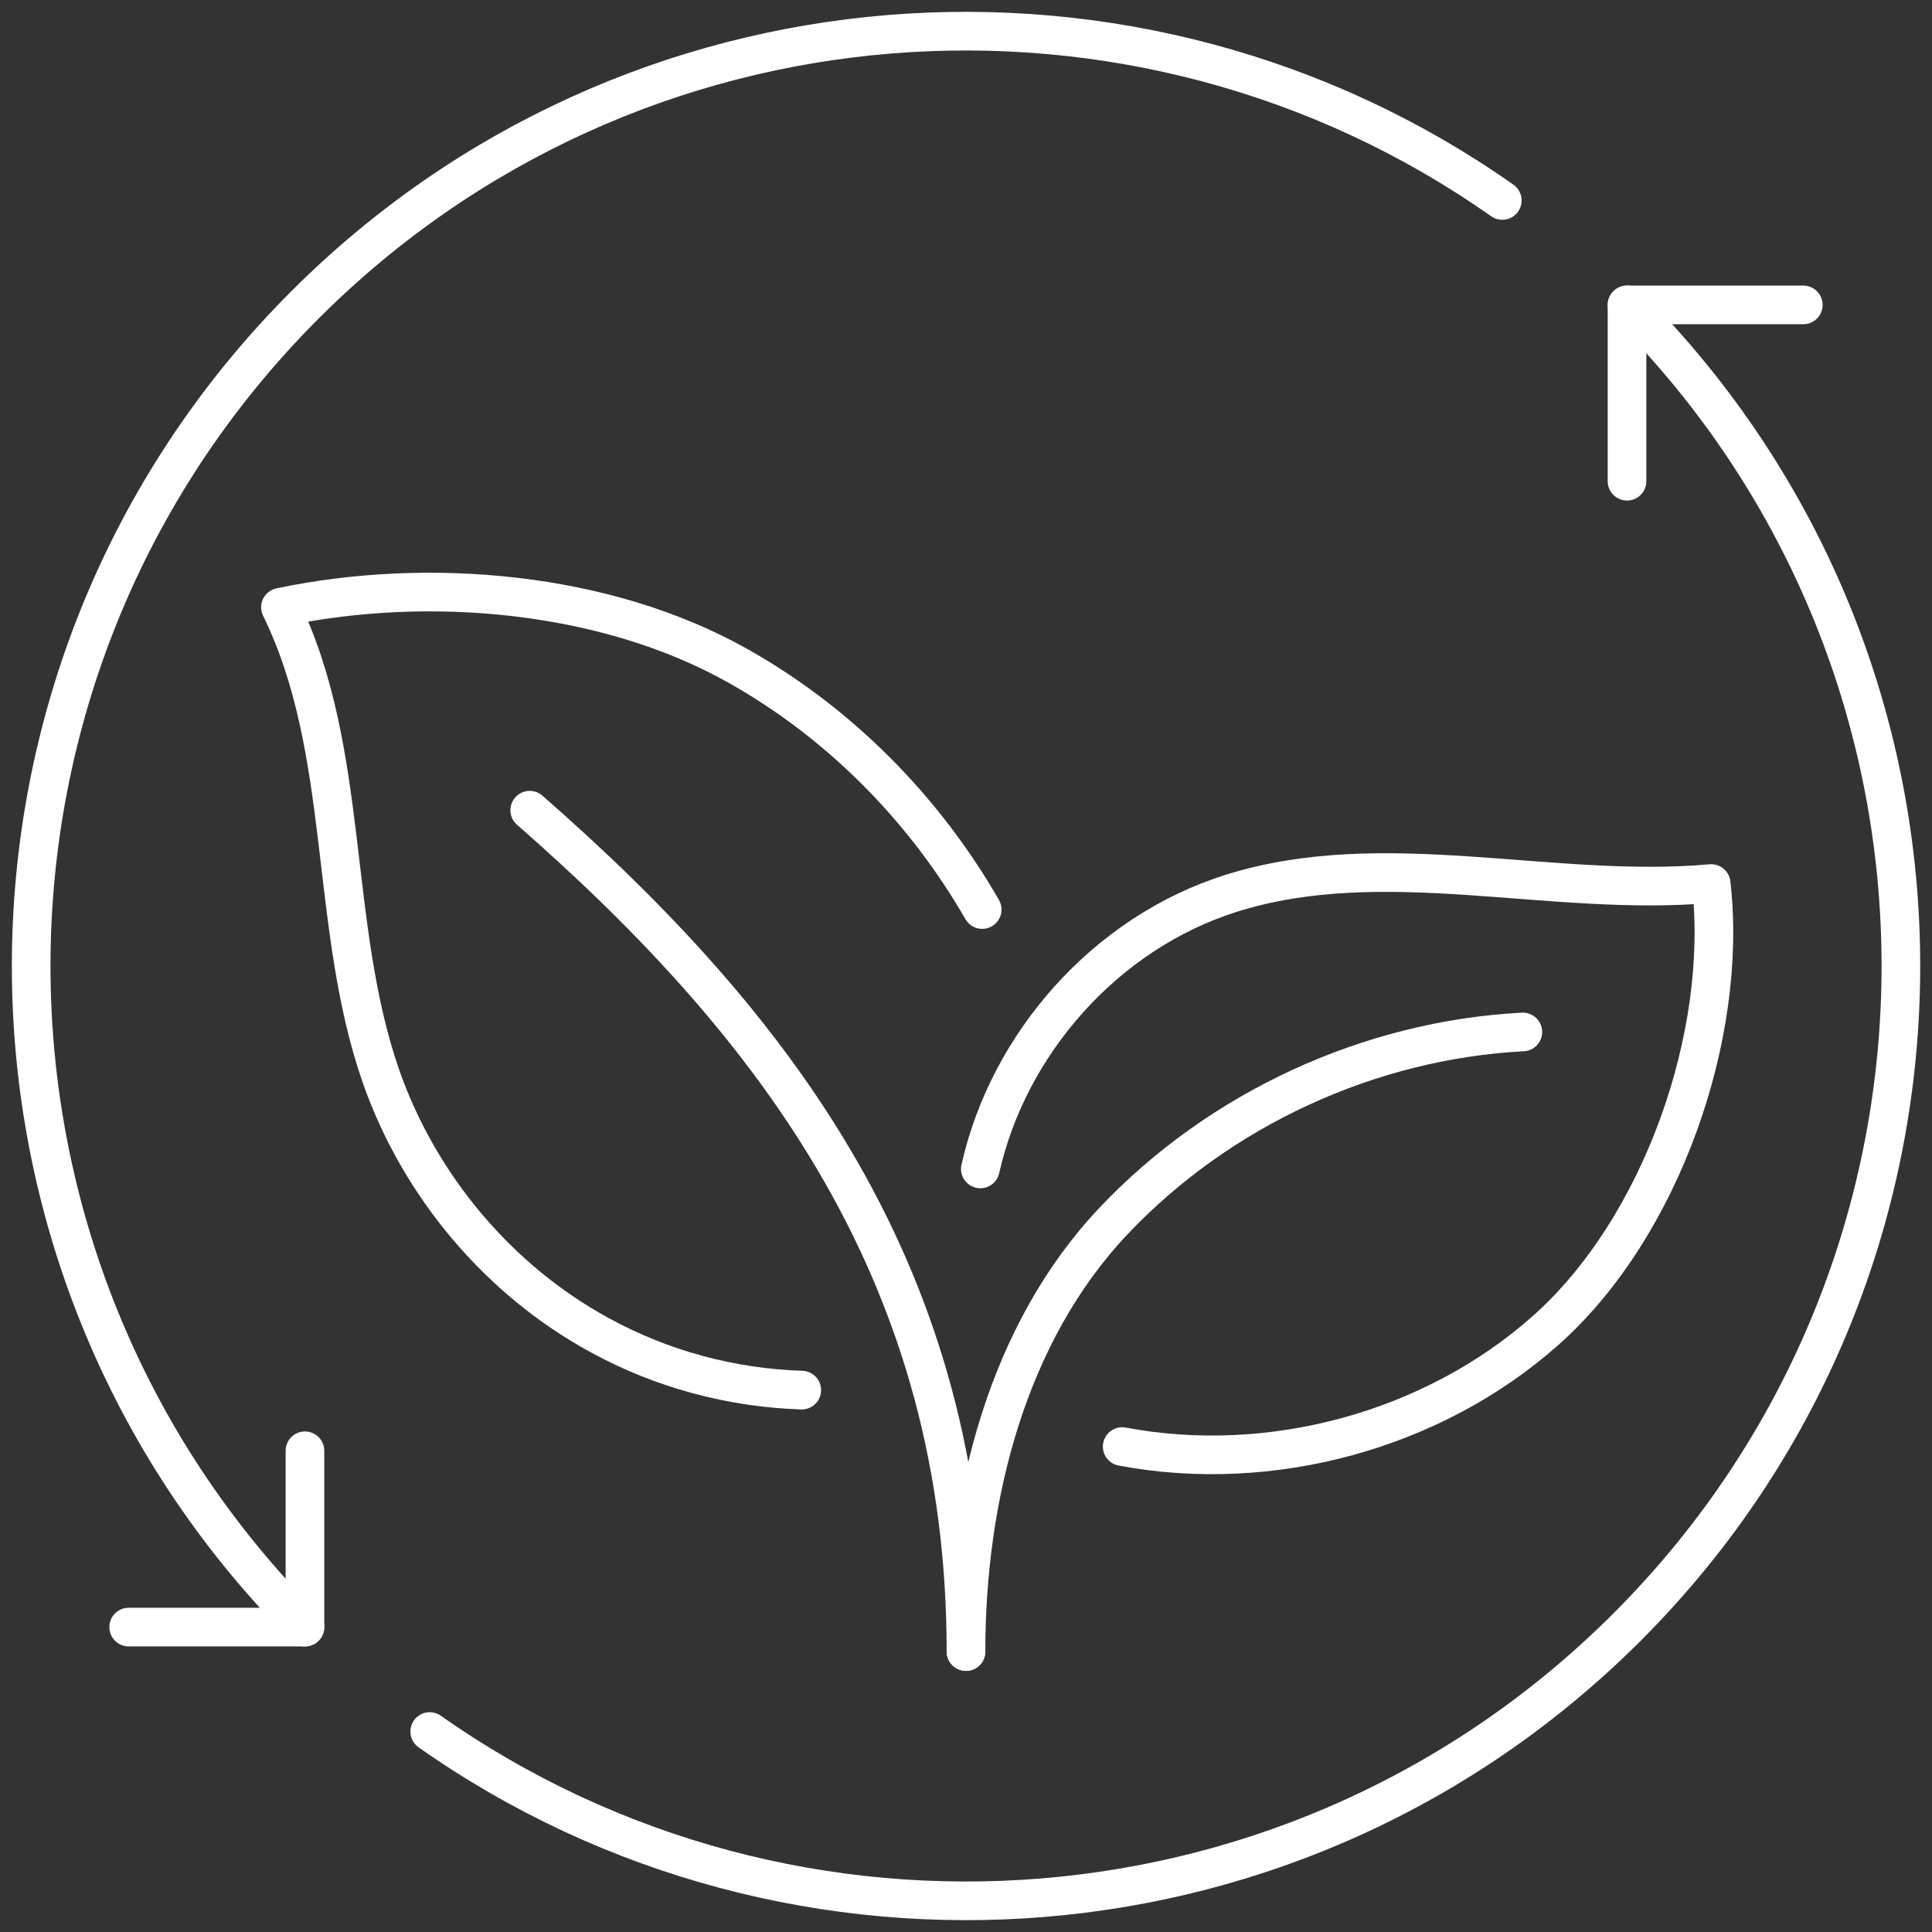 
<svg width="50" height="50" viewBox="0 0 50 50" fill="none" xmlns="http://www.w3.org/2000/svg">
<rect x="0" y="0" width="50" height="50" fill="#333333" stroke="none"/>
<g clip-path="url(#clip0_7033_56636)">
<g clip-path="url(#clip1_7033_56636)">
<path d="M7.892 42.109C-1.555 32.659 -1.555 17.341 7.892 7.891C16.326 -0.543 29.447 -1.45 38.879 5.188" stroke="white" stroke-linecap="round" stroke-linejoin="round"/>
<path d="M11.121 44.812C20.552 51.45 33.673 50.543 42.108 42.109C51.557 32.659 51.557 17.341 42.108 7.891" stroke="white" stroke-linecap="round" stroke-linejoin="round"/>
<path d="M7.892 37.546V42.109H3.33" stroke="white" stroke-linecap="round" stroke-linejoin="round"/>
<path d="M46.669 7.891H42.107V12.454" stroke="white" stroke-linecap="round" stroke-linejoin="round"/>
<path d="M25 42.742C25 38.71 26.083 34.487 28.823 31.594C31.561 28.703 35.434 26.915 39.411 26.707" stroke="white" stroke-linecap="round" stroke-linejoin="round"/>
<path d="M25.371 30.252C26.097 27.01 28.613 24.14 31.872 23.116C35.832 21.874 40.14 23.237 44.285 22.866C44.737 26.801 42.987 31.784 39.995 34.437C37.084 37.018 32.897 38.163 29.042 37.437" stroke="white" stroke-linecap="round" stroke-linejoin="round"/>
<path d="M13.709 20.968C20.161 26.613 24.999 33.065 24.999 42.742" stroke="white" stroke-linecap="round" stroke-linejoin="round"/>
<path d="M20.75 35.976C18.935 35.919 17.129 35.436 15.524 34.556C12.927 33.145 10.871 30.718 9.871 27.887C8.492 23.96 9.088 19.444 7.258 15.716C11.088 14.91 15.685 15.305 19.113 17.241C21.718 18.708 23.911 20.918 25.419 23.539" stroke="white" stroke-linecap="round" stroke-linejoin="round"/>
</g>
</g>
<defs>
<clipPath id="clip0_7033_56636">
<rect width="50" height="50" fill="white"/>
</clipPath>
<clipPath id="clip1_7033_56636">
<rect width="50" height="50" fill="white"/>
</clipPath>
</defs>
</svg>
